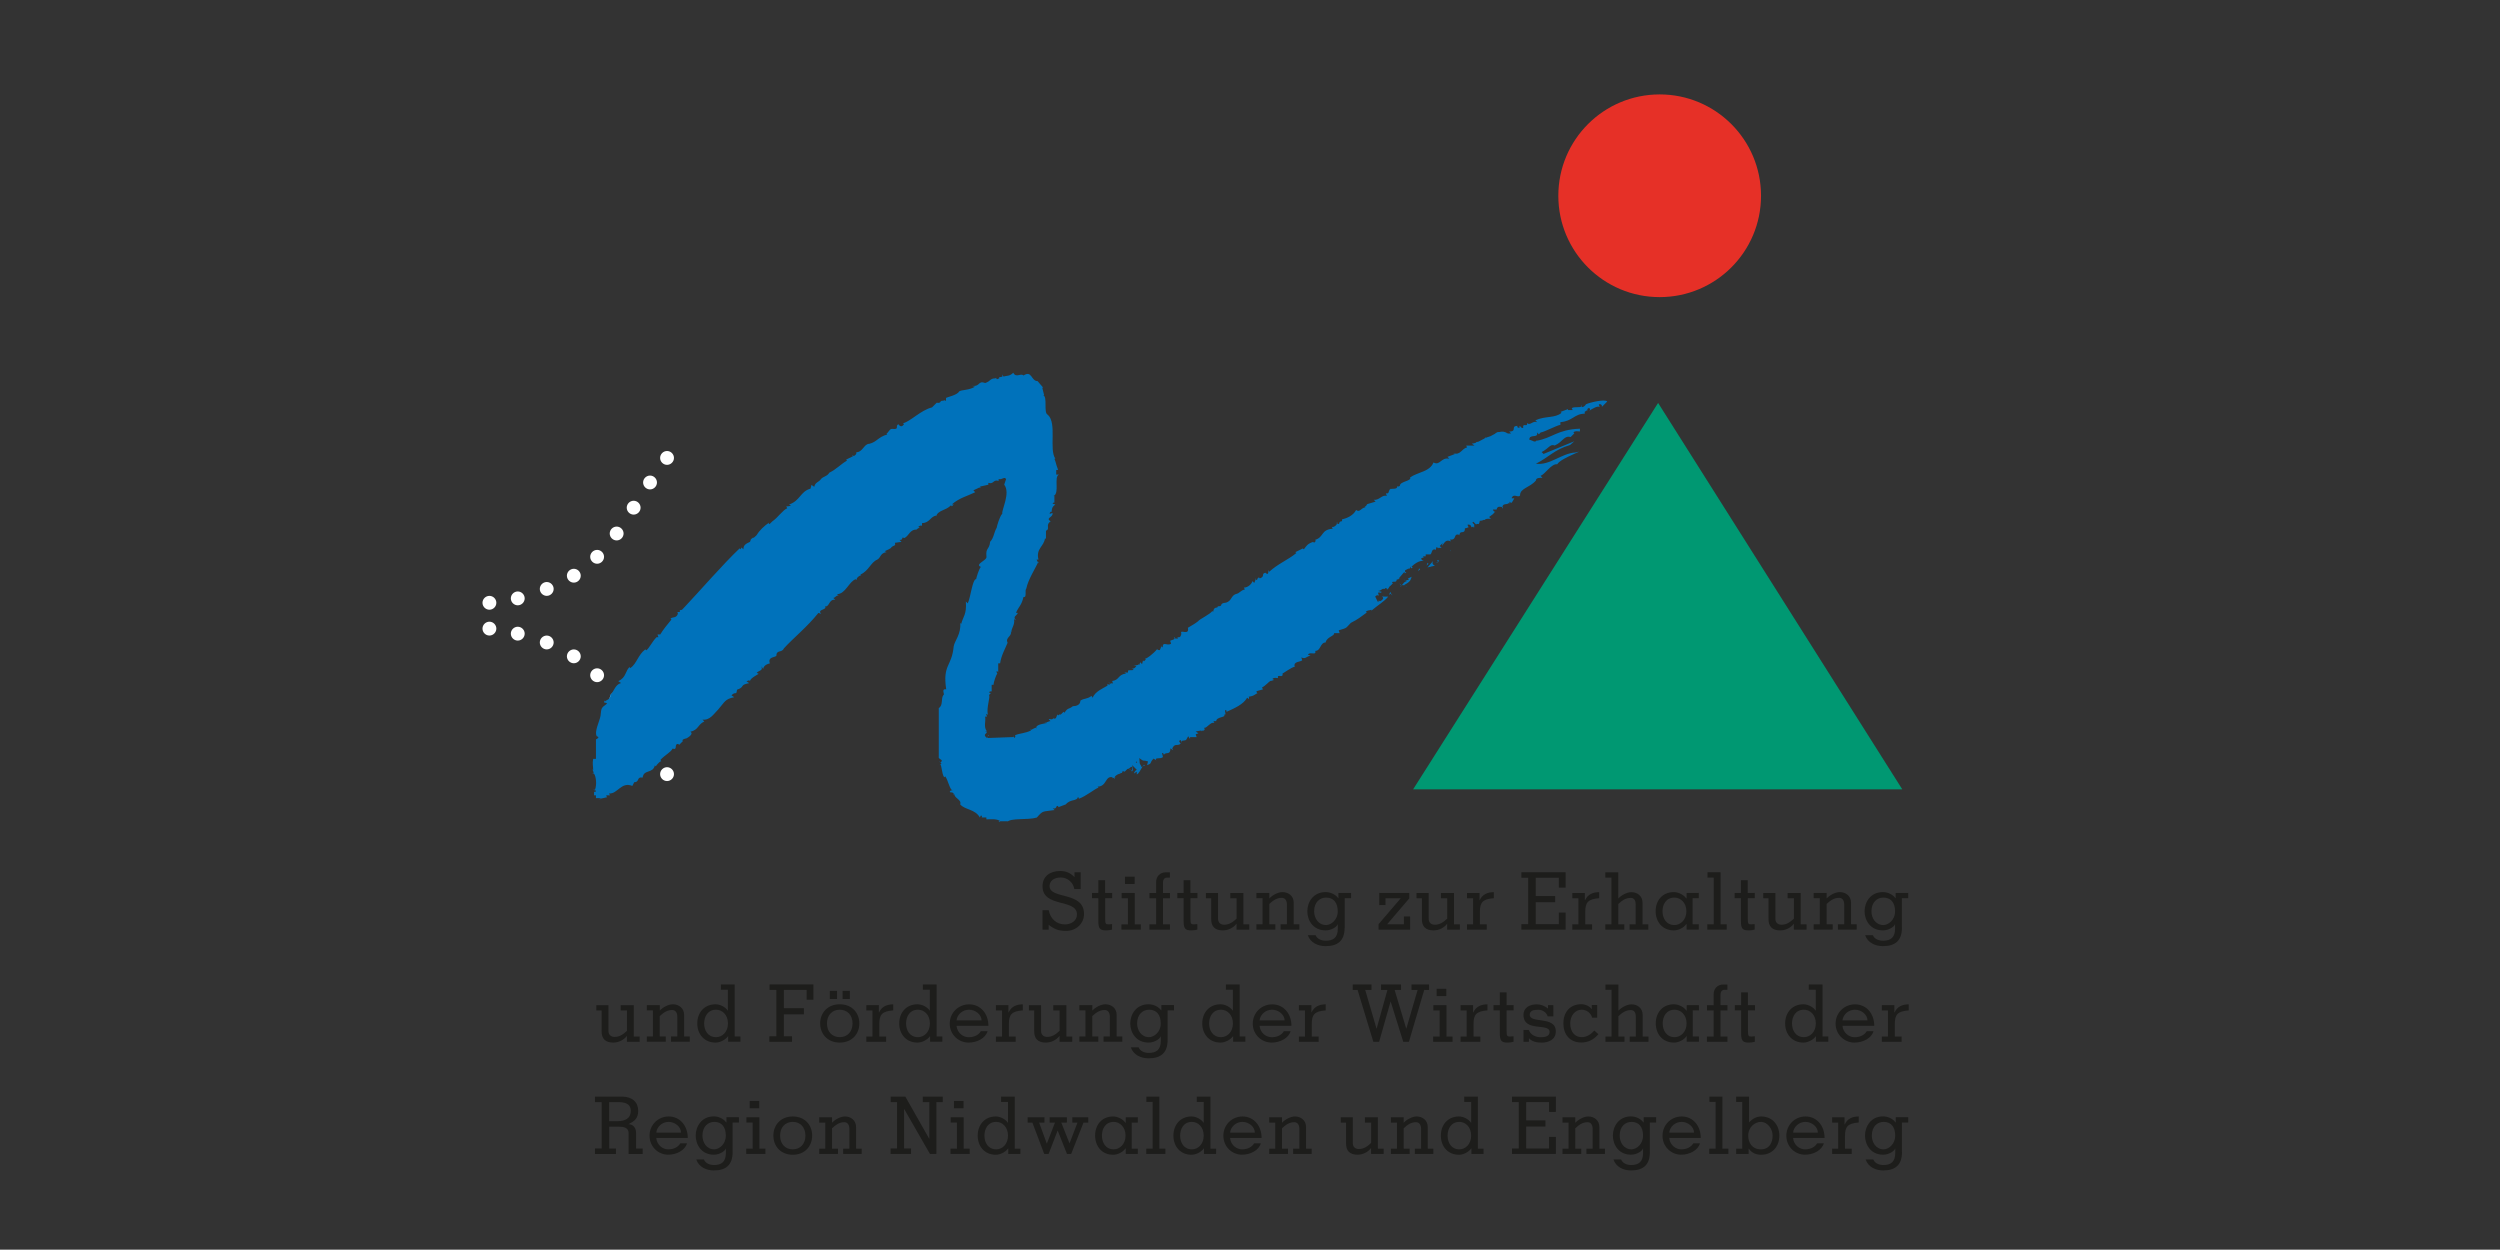 <?xml version="1.0" encoding="UTF-8"?><svg id="Ebene_1" xmlns="http://www.w3.org/2000/svg" viewBox="0 0 396.9 198.4"><rect x="0" y="0" width="396.9" height="198.4" fill="#333333" stroke="none"/><defs><style>.cls-1{fill:#fff;}.cls-2{fill:#0072bb;}.cls-3{fill:#e63027;}.cls-4{fill:#1d1d1b;}.cls-5{fill:#009872;}</style></defs><path class="cls-1" d="M107,122.9c0,.6-.5,1.1-1.1,1.1s-1.1-.5-1.1-1.1.5-1.1,1.1-1.1,1.1.5,1.1,1.1"/><path class="cls-1" d="M104.3,118.9c0,.6-.5,1.1-1.1,1.1s-1.1-.5-1.1-1.1.5-1.1,1.1-1.1,1.1.5,1.1,1.1"/><path class="cls-1" d="M101.7,114.9c0,.6-.5,1.1-1.1,1.1s-1.1-.5-1.1-1.1.5-1.1,1.1-1.1,1.1.5,1.1,1.1"/><path class="cls-1" d="M99,110.9c0,.6-.5,1.1-1.1,1.1s-1.1-.5-1.1-1.1.5-1.1,1.1-1.1,1.1.5,1.1,1.1"/><path class="cls-1" d="M95.9,107.2c0,.6-.5,1.1-1.1,1.1s-1.1-.5-1.1-1.1.5-1.1,1.1-1.1,1.1.5,1.1,1.1"/><path class="cls-1" d="M92.2,104.2c0,.6-.5,1.1-1.1,1.1s-1.1-.5-1.1-1.1.5-1.1,1.1-1.1,1.1.5,1.1,1.1"/><path class="cls-1" d="M87.9,102c0,.6-.5,1.1-1.1,1.1s-1.1-.5-1.1-1.1.5-1.1,1.1-1.1,1.1.5,1.1,1.1"/><path class="cls-1" d="M83.3,100.6c0,.6-.5,1.1-1.1,1.1s-1.1-.5-1.1-1.1.5-1.1,1.1-1.1,1.1.5,1.1,1.1"/><path class="cls-1" d="M78.8,99.8c0,.6-.5,1.1-1.1,1.1s-1.1-.5-1.1-1.1.5-1.1,1.1-1.1,1.1.5,1.1,1.1"/><path class="cls-1" d="M107,72.7c0-.6-.5-1.1-1.1-1.1s-1.1.5-1.1,1.1.5,1.1,1.1,1.1,1.1-.5,1.1-1.1"/><path class="cls-1" d="M104.3,76.6c0-.6-.5-1.1-1.1-1.1s-1.1.5-1.1,1.1.5,1.1,1.1,1.1,1.1-.5,1.1-1.1"/><path class="cls-1" d="M101.7,80.6c0-.6-.5-1.1-1.1-1.1s-1.1.5-1.1,1.1.5,1.1,1.1,1.1,1.1-.5,1.1-1.1"/><path class="cls-1" d="M99,84.7c0-.6-.5-1.1-1.1-1.1s-1.1.5-1.1,1.1.5,1.1,1.1,1.1,1.1-.5,1.1-1.1"/><path class="cls-1" d="M95.9,88.4c0-.6-.5-1.1-1.1-1.1s-1.1.5-1.1,1.1.5,1.1,1.1,1.1,1.1-.5,1.1-1.1"/><path class="cls-1" d="M92.2,91.4c0-.6-.5-1.1-1.1-1.1s-1.1.5-1.1,1.1.5,1.1,1.1,1.1,1.1-.5,1.1-1.1"/><path class="cls-1" d="M87.9,93.5c0-.6-.5-1.1-1.1-1.1s-1.1.5-1.1,1.1.5,1.1,1.1,1.1,1.1-.5,1.1-1.1"/><path class="cls-1" d="M83.3,95c0-.6-.5-1.1-1.1-1.1s-1.1.5-1.1,1.1.5,1.1,1.1,1.1,1.1-.5,1.1-1.1"/><path class="cls-1" d="M78.8,95.7c0-.6-.5-1.1-1.1-1.1s-1.1.5-1.1,1.1.5,1.1,1.1,1.1,1.1-.5,1.1-1.1"/><polygon class="cls-5" points="224.35 125.31 302 125.31 263.24 63.97 224.35 125.31 224.35 125.31"/><path class="cls-3" d="M263.49,47.17c8.88,0,16.09-7.2,16.09-16.09s-7.2-16.09-16.09-16.09-16.09,7.2-16.09,16.09,7.2,16.09,16.09,16.09h0Z"/><path class="cls-2" d="M249.93,70.06l-.67.59c-2.52.74-3.34,1.93-5.42,2.97,2.23.3,4.01-1.63,6.24-1.78,2.06-.54-2.26.83-2.86,1.87-.89-.15-1.89,1.54-2.64,1.84l.3.3c-.45,0-1.04,0-1.04.44-1.04,1.19-2.52,1.19-2.52,2.37-.3.45-1.04-.44-1.34.45h.44l-.44.74-.15-.15-.15.3v-.44c-.15.89-1.19,0-1.19,1.19q.15-.15.15-.3c-.29.15-.89-.3-1.04.44h-.59c.3.89.89-.3,0,.74l-.6.45.3.3c-1.04-.15-1.04.3-1.78.3-.15.89-.29.3-.59.59l-.44-.44-.15.15.3.3h-.15.15v.44h-.15v-.15c-.59.44,0-.3-.89-.3v.15l.15.3c-.15,0-.3.15-.59.15,0,1.19-.89,0-.89,1.34v-.3c-1.04-.3-.3.89-1.48.74l.15.3c-.74-.3-.89,0-1.34.59,0,.3-.15-.15,0-.15v-.15l-.44.44.3.3h-.6c.3.59,0,0-.15-.15-.15.15-.15.3-.15.45-.74-.3-.59.59-.89.74h.3-1.04v.3h-.44c.44.45-.6,0-.15.59l.29.15c-.74-.15-1.63.59-1.93.89.44.3-.44.44,0-.15l-.44.59v-.15l-.6.3c-.15.59.6,0-.15.59l.15-.15-.15-.15-.89,1.04h.29l-.59.15.44.3-.44-.3c0,.59-.59.15-.74.45l.15.15c-.89.59-.44.74-1.04,1.04l.15-.15s-.15-.15-.3-.15l-.3.3.15-.15c-.45-.15-.45.3-1.04.3l.59.15c-.15.3-.29,0-.59.15l.15.45c-.3-.15-.44,0-.59.15l.44.89c.15-.15.15-.3.15-.44v.15c.15.3.44,0,.59-.15l-.44-.3.44.3c.3-.3-.3-.44.15-.59l-.15-.3.15.3-.15.15h.89c-.59.74-1.63,1.34-2.67,2.23v-.15c-.3.15-.44,0-.89.3l.15.15c-1.04.74-1.34,1.04-2.52,1.63-.89.89-.44.74-1.93,1.19l.15.45h-.89c.15.44-1.19.59-1.34,1.48-.89,0-.74,1.33-1.63,1.33v.3c-.15.3-.89-.15-1.19.3l.44.15c-.74.15-.74.59-1.48.3l.15.44c-.29.3-1.48.15-1.19,1.04-.44,0-1.78,1.04-1.93,1.04v-.15.45c-.3.3-.3,0-.74.15v.3c-.3,0-.6-.15-.89.15l.29.15c-.15,0-.29.15-.59.15-.3.15-.74.74-1.34,1.04l.15.3-1.04.3.15.45v-.15c-.74.44-.59.44-1.48.59h.15v.3h-.15c0-.15-.15-.15-.15-.15-.59,1.04-1.93,1.63-3.26,2.23,0-.15,0-.3-.15-.3-.3.15.3.89-.3.74.59.45-1.19.3-1.19,1.04h-.44l.15.3c-.59-.3-1.19.89-1.63.74l.15.44-.15-.15c-.3.59-.15-.15-.45.3v-.15l-.89.15.44.3-.44.15.15.45h-1.04v.3l-.3-.44c-.44.74-.15.59-1.04.74v.3l-.15-.44c-.45.15-.15.3,0,.59-.59.45-.89-.15-1.34.74l.15.3-.44-.3c0,1.19-.74.45-1.04,1.04,0-.15-.15-.3-.15-.3h-.15l.15.59h0c-.15.45-1.48,0-1.04.59l-.44-.3c-.74.74-.15.74-1.04,1.04l.15-.59c-1.04-.3-.45.15-1.48-.59l-.45.74c.15.15.45,0,.59-.3-.3.3.3.74.3,1.04l.59-.3c-.44-.3-.89,1.63-1.48,1.48h.15v-.45l-.44.3c0-.15.15-.45.44-.59l-.74-.74.15.89-.59-.15c.15-.15.3.15.44.3v-.74c-.3-.15-.3.3-.74.3l-.44.44c-.74-.3,0,.45-.89.15l.3.15c-.45,0-1.19.44-1.04.89l.15-.3-.45.15v-.15c-1.19-.3-.89,1.48-2.37,1.48l.15.15c-.74.3-1.93,1.33-3.12,1.78,0-.15-.15-.3-.15-.3-.15.74-1.19.3-1.93,1.19l-1.19.45v-.15c-.44-.3-.15.59-.89.3l.3.3c-1.93.3-1.78,0-2.82,1.19-1.48.45-4.16,0-4.75.74l.15-.15h-1.48l.15.15.15-.15c-.59-.45-1.63-.3-2.23-.3v-.3h-.74c0-.15.15-.3-.15-.3l-.15.3c-.74-1.34-2.37-1.19-3.12-2.08.3-.74-1.04-1.04-.89-1.63l-.15.15c.15-.74-1.04-.15-.44-.74h.3c-.45,0-.74-1.63-1.19-2.23l-.15.15c-.44-.44-.44-2.52-.74-1.93l.3-.3-.44-.3c.15,0,.15.15.3.15.59-.44-.44-.44-.3-.89v-7.72c.74-.45.3-1.48.74-2.08.3,0-.45-1.04.44-.89-.59-4.01.89-3.56,1.19-6.83.15-.89,1.19-1.93,1.04-3.71l.15.15c.3-1.19.89-1.48.74-3.56l.3.3c.45-.89.74-3.86,1.34-3.86,0-.15.44-1.63.74-1.93-1.04-.44,1.04-1.04.89-1.63-.15-1.48.45-1.04.59-2.37.59-.59.59-1.48,1.04-2.23h0c0-.15.45-1.78.89-2.23-.15-.59,1.34-3.26.3-4.6l.3-.89c-.3-.45-.59.15-1.19,0v.3c-.89-.3-.74.59-1.63.3v.3l-1.34.3.15.15c-.45,0-.15,0-1.19.44l.3.3c-1.19.59-2.52.89-3.71,1.93h.3l-.44.45.15-.15-.15-.15c-.89.89-2.08.74-2.37,1.78v-.15c-.89.15-1.04,1.19-2.23,1.19v.45c-.15-.15-.44,0-.59.15l.44.3c-.3-.3-.59,0-.74.15h.15c-1.19-.15-1.34,1.04-2.08,1.33-.59-.3,0,.3-.74.3l.3.3-1.04.15c.15.59-.15.3-.59.74,0,.15-.74.45-1.04.59l.3.15c-1.04.15-.89.89-1.48,1.19-1.04.44-1.34,1.78-2.67,2.37l.15.15c0-.15-.89.3-.74.74l-.15-.15c-1.04.3-1.63,2.37-2.97,2.37l.3.3c-.3-.3-.59.3-.89.3l.3.3c-1.04-.15-.89,1.19-1.63,1.04.44.59-1.34.44-.59,1.19l-.45-.15c-1.78,2.23-4.01,4.01-5.49,5.64-.3.74-1.19.15-1.19,1.19h0c-.44.3-1.34.15-1.04,1.19-.74.15-1.04.59-1.04.89l-.3-.44c.3.74-.3.59-.74,1.04l.3.15c.15,0-1.48.74-1.34,1.19-.15-.3-.44,0-.59,0l.44.3c-1.63.3-.59.59-1.93,1.04-.15,1.04-.15.15-.89.89l.44.3c-1.48.3-1.48.74-2.52,1.93-.74.74-1.34,1.78-2.52,1.63l.3.3c-1.04.44-.89,1.33-2.23,1.63.59.3-.3.89-.59,1.04,0,0-.89.15-.59.45l-.59.59-.15-.15c-.74,0,0,1.04-.89.74-.3.59-1.04.89-1.93,1.78l.15.3c0-.3-.74.45-.89.74l-.15-.15c-.3,1.34-1.78.59-1.93,1.93-1.04-.15-.44.74-1.34.74l-.3.59c-1.78-.74-2.37,1.34-3.71,1.19l.15.3h-.59q0,.15.15.3l-1.34.3h.3v-.15h-.74v-.45h-.3v-.59c.15.15.3,0,.3-.15l-.44-.15h.3c.3-.89.15-2.08-.15-2.52l-.3-.15.15.15c.15-.15,0-.3,0-.45l-.15-.3.15.15c0-.59-.15-1.04,0-1.78h.44v-3.12c.3,0,.3-.3.44-.3q-.15-.15-.3-.15c-.45-.74.44-2.37.59-3.27.15-1.19,0-1.19,1.04-1.93q-.15-.15-.3-.15h-.15v-.3h.15v.15c0-.3,1.04-.3.74-1.19v.15c.74-.59.74-1.63,1.78-1.93l-.45-.3c1.34-.59,1.04-1.63,1.93-2.37l-.15.15.15.15c1.04-.74,1.19-2.08,2.37-2.97l.15.15c.45-.3.89-1.33,1.63-2.08h.3l-.15-.44h.44c.45-.74,1.04-1.48,1.78-2.37l-.15-.15c.3-.3,1.04,0,1.19-.89l-.15-.15h.44v-.3c.15,0,.3,0,.44-.15l-.3-.3.3.3c2.67-2.82,6.38-7.12,9.05-9.65l.15.15.15-.3.3.3c0-.74.45-.89,1.04-1.19l-.3-.3.3.3c.15-.15,0-.44.44-.59h-.15c.3-.15.15.15.74-.44l-.3-.3.3.3c.44-.74,1.19-1.48,2.08-2.08l-.15.15.15.15.44-.44-.3-.3.3.3c.89-.59,1.63-1.78,2.37-2.08l-.15-.3c.15,0,.45,0,.74-.15l-.3-.15c1.78-.59,1.78-2.08,3.41-2.52l.15-.59.44.3c.15-.74.74-.74,1.04-1.19.3-.45,1.04-.45,1.34-1.04,1.19-.59,1.78-1.33,2.82-1.93l-.15-.15,1.19-.59-.15-.15c-.15.44.74,0,.59-.44,1.04,0,1.19-1.34,2.08-1.34,1.19-.3,1.34-1.04,2.82-1.48l-.15-.3c.15.44.44-.59.89-.59,1.34.15.44-.45,1.04-.74.3.44.59.44.89,0l-.15-.15c1.19-.3,2.82-2.08,4.6-2.52l.74-.74c.89.15.3-.44,1.19-.3l-.15-.15.44.15v-.45c.15-.15,1.78-.44,2.08-1.04.45-.3,1.48-.15,2.52-.74l-.45-.15c1.34.15.89-.89,2.08-.45.89-.3.74-.74,1.63-.74l.15-.15s-.15.15,0,.15c0,.3.3,0,.45,0v-.15c-.15-.15.59.15.59-.45l-.15.15s.15.15.3.15c.44-.15.89,0,1.48-.59.44.89,1.19,0,1.63.44,1.34-.89,1.19.89,2.23.89l.89,1.04h-.15l.3,1.19h-.15c.74.3,0,2.82.74,3.12,1.48,1.34.15,5.49,1.19,6.97h-.15c.3.74.15.59.59,1.78h-.3v.74h.45c-.89.3.15,2.97-.89,3.41h.15v1.04h-.15l-.15.15.45.15c-.15.15-.59.3-.59,1.19-.15-.15-.15,0-.3.15v.15l.44-.15c.15.74-1.19.74-.3,1.34-.89.59,0,1.19-.74,1.48v1.33l-.15-.15c-.15,1.34-1.48,1.63-1.04,3.41h-.3l.3.59v-.3c-.44,1.04-1.63,2.82-1.93,4.3-.3.3.15,1.48-.45,1.34-.3,1.34-.74,1.48-1.19,2.52h.3c-.15.45-.89.59-.3,1.19v-.15h-.3c.15.89-.44,1.33-.44,2.08l-.15-.3c.45.89-.89,1.04-.44,1.93-.3.74-1.04,2.08-1.19,3.26h-.3v1.48c0-.15-.15-.3-.3-.15l.15.3c-.15.15-.59,1.34-.59,1.78h-.3v1.04c-.15,0-.3,0-.44.15l.3.15-.3.3c.3.15-.45,2.08-.15,3.12l-.3-.15.15.44h-.3c.15.74-.3,1.63.3,2.37h-.3l.3.15c-.15.15-.44.3-.3.59l.3.3.15-.3v-.15c.44,0-.3.15,0,.44l4.01-.15c.15-.15,0-.3,0-.3l.15.44c.3-.15.15-.3.15-.44.74-.3,1.63-.3,2.52-.74l-.15-.3c0,.45.44,0,.89-.15l.15.15c-.3-.59.89-.74,1.63-.89l-.3-.15c-.15.3.59-.15.89-.15l-.3-.3c.3-.15.44.3.89-.3l-.15.15c.59.3.44-.59.74-.59v.15l.44-.3-.15.15h.15l.59-.59-.15.15.15.15c.59-.89.59-.45,1.34-1.04.44,0,1.19-.15,1.19-.89.74-.44.89-.15,1.78-.74l.15.3c.44-1.04,1.63-1.48,2.37-1.93v-.3q.15.15.3.15l.15-.15-.3-.3c.3.59.45,0,.74.3l-.15-.44c1.19-.15.89-1.04,2.23-1.19l-.3-.15h.59v-.3c.15-.15.74,0,.89-.15l-.45-.3c.3.3.74,0,.89-.3l-.44-.15c.3,0,.59.15.89-.15h-.15l.15.15.15-.44.3.3.15-.59.15.15.3-.3-.15-.15c.15.15,1.34-.74,1.93-1.48.15.15.3.15.44.15l.3-.74-.15.15.3.15c0-1.04.74-.15,1.34-.59l-.15-.45c.15-.15.89-.15.74-.59l-.15.15c.15.15.45,0,.59.15v-.3c.45.15.59-.3.59-.59-.3-.74,1.34.44,1.04-.89.74-.44,1.04-.59,1.63-1.04.15-.3,2.08-1.19,2.23-1.63l.15.15c.15-1.04.74-.44.74-.89,1.04,0,0-.45,1.34-.59.89-.3.74-1.04,1.48-1.34.74-.15.74-.59,1.48-.74l-.15-.3c.74,0,1.34-.74,1.34-1.04l.3.3.3-.74-.15.15.3.15c0-.3.15-.3.44-.59l-.15.15.15.15c.89-.3.15-.74.89-.89.74.74.3-1.04.59-.15,1.48-1.33,2.82-1.78,4.31-2.97l-.15-.15,1.19-.59-.15-.15.3.3c.44-.59.59-.89,1.48-1.19l-.3-.3.45.44.29-.3-.15-.15c1.48-.45.89-1.63,2.82-1.78l-.15-.3c.3.15.89-.3.89-.74l-.15.15c.74.45.15-.3.89-.3v-.3c.74-.15,1.78-.59,2.23-1.48.59.45.74-.3,1.48-.44l-.15-.15c.15.15.3-.15.44-.3h-.15l1.48-.44-.3-.3c.89.15,1.34-.89,2.08-.59l-.15-.44c.6.15.3-.3.74-.74v.15c0-.3,1.19.15,1.04-.59,0,.15.3.15.44,0,0-.74,1.93-.74,1.63-1.34,1.33-.89,3.12-.89,3.71-2.37,1.04.59,1.19-.89,2.52-.59l-.3-.3,1.19-.45-.3-.15c1.19.45,1.34-.74,2.23-.89l-.15-.3h1.33l-.44-.3c1.19-.15,1.48-.74,2.97-1.19,1.04-.59,1.93-1.04,2.67-.44l-.29-.3c.29.44.59.3.89.3l-.3-.3c1.34,0,.15-.89,1.34-.89-.15.15,0,.15,0,.3h.3v-.3c.15,0,.29.45.59.3-.15-.89.74,0,.59-.74.59.44.89-.45,1.63-.15l-.3-.3c1.64-.74,3.12-.3,4.16-1.19l-.15-.15,1.18-.44v.15h.74l-.15-.3c.45-.3,1.19,0,1.63-.3l-.15-.15c0,.74.89-.15.74-.15.59-.3,3.11-.89,3.41-.45l-.89.89c.15-.15,0-.59-.45-.44l.15.44c-.3-.3-1.19.3-1.48.45-.45.59.3-.3-.3-.3-.3.15-.15.3-.15.59v-.3l-.45.3v.3c-1.63,0-1.93,1.19-3.86,1.34v.44c-.45,0-2.67,1.19-3.12,1.19l-.3.3-.3-.3c.3,1.04-1.34.15-1.19,1.19.45,0,.89.59,1.19,0l-.15.15c2.67-.44,3.26-1.78,6.97-1.93v.44c-.3,0-.74-.15-1.04.15l.3.3-.15-.15-.59.59c-1.04-.3-1.19.74-2.52,1.34-.74-.3-.89.44-2.08,1.04l.3.3"/><path class="cls-2" d="M162.83,59.96c.89.74-.59-.15.3-.15l-.3.15h0Z"/><path class="cls-2" d="M160.6,61.15c.15-.3-.44.44-.74-.15-.15-.15-.15,0-.3.15l.45.3c-.74,0-.74-.15-1.04-.44l.3.3.3-.74c.15.3.89,0,.59-.3-.3.74,1.63.3.44.89h0Z"/><polygon class="cls-2" points="161.64 60.26 161.19 60.71 161.64 60.26 161.64 60.26"/><polygon class="cls-2" points="155.41 61 155.56 61.15 155.85 60.86 155.85 61.3 156 61.3 155.41 61 155.56 60.71 155.41 61 155.41 61"/><path class="cls-2" d="M160.3,61.3c-.15-.15-.3-.45-.59-.45l-.15.3c-.15.3-.3-.45.59-.45l.44.15-.3.45h0Z"/><path class="cls-2" d="M158.52,61.3c-.45.59-.59.74-1.63.89v.15c-.15,0,.44.15-.3-.3l-.3.44c.3-.89.15,0,.74-.59l-.15-.3c.15.3.3,0,.44.3l.3-.3-.44-.3c.3.44.59,0,1.19.15l-.15-.44.3.3h0Z"/><polygon class="cls-2" points="155.56 62.19 155.85 62.34 155.56 62.19 155.56 62.19"/><polygon class="cls-2" points="243.25 67.09 242.96 67.38 243.25 67.09 243.25 67.09"/><polygon class="cls-2" points="241.33 67.98 240.73 67.98 241.03 67.83 241.03 67.98 241.33 67.98 241.33 67.98"/><polygon class="cls-2" points="244.74 68.27 244.44 68.72 244.74 68.27 244.74 68.27"/><path class="cls-2" d="M238.95,68.87c-.15,0-.89.45-1.19.15h-.44c.3-.74,1.04-.3,1.63-.15h0Z"/><polygon class="cls-2" points="237.91 69.02 238.21 68.72 238.65 68.87 237.91 69.02 237.91 69.02"/><polygon class="cls-2" points="242.81 69.17 242.66 69.31 243.4 69.02 242.51 69.61 242.81 69.17 242.81 69.17"/><path class="cls-2" d="M236.87,69.46l.29.44c-.44-.3-.59,0-1.04-.15.29.45-1.19.45-.74.89h-.45q.15-.15.15-.3c-.15-.15-.59.15-.74.3l.15.3c-.3,0-.74-.3-1.19.3l.15-.15h-.44c.59-.15,1.04-.15,1.48-.59l-.15-.3c.3-.15.59.15,1.04-.3,0-.3-.3.3.15.44,0-.44.3-1.04.44-.89-.15.15-.15.3-.15.44.3-.74,1.33-.44,1.48-.59l-.44.15h0Z"/><polygon class="cls-2" points="236.43 69.46 236.72 69.76 236.43 69.46 236.43 69.46"/><polygon class="cls-2" points="231.83 71.84 231.38 71.98 231.83 71.84 231.83 71.84"/><polygon class="cls-2" points="167.87 75.84 167.28 75.4 167.58 75.55 167.87 75.84 167.87 75.84"/><polygon class="cls-2" points="166.83 76.58 167.13 76.29 166.98 76.14 167.13 75.99 167.28 76.14 166.83 76.58 166.83 76.58"/><polygon class="cls-2" points="167.28 77.03 167.13 76.73 167.58 76.73 167.28 77.03 167.28 77.03"/><path class="cls-2" d="M167.13,77.33c-.89.74.59-.15-.3-.15l.3.15h0Z"/><polygon class="cls-2" points="167.28 77.62 167.28 77.77 167.58 77.48 167.43 78.22 167.28 77.62 167.28 77.62"/><polygon class="cls-2" points="240.43 78.51 241.18 78.37 240.88 78.66 240.43 78.51 240.43 78.51"/><polygon class="cls-2" points="239.69 79.7 239.69 78.96 240.14 79.4 239.69 79.7 239.69 79.7"/><path class="cls-2" d="M236.43,81.78s-.15.44-.15-.15l.15.15h0Z"/><path class="cls-2" d="M235.54,82.52h-.15c.59,0-.15-.44.59-.74,0,.3-.15.89-.44.74h0Z"/><polygon class="cls-2" points="228.56 86.68 228.26 86.82 228.56 86.68 228.56 86.68"/><polygon class="cls-2" points="231.09 86.97 230.64 87.71 231.09 86.97 231.09 86.97"/><path class="cls-2" d="M230.34,87.42s-.15.3,0-.15v.15h0Z"/><path class="cls-2" d="M228.42,89.05l-.44.3.44-.15-.3-.3c.15,0,.3,0,.3.15h0Z"/><path class="cls-2" d="M227.82,89.79l-1.19.3.89-1.04c-.15.3-.15.59.3.74h0Z"/><polygon class="cls-2" points="226.34 89.94 226.49 89.79 226.34 89.5 226.49 89.79 226.63 89.35 226.78 89.5 226.34 89.94 226.34 89.94"/><polygon class="cls-2" points="227.38 89.5 226.93 89.94 227.38 89.5 227.38 89.5"/><polygon class="cls-2" points="225.15 90.68 225.3 90.24 225.45 90.38 225.15 90.68 225.15 90.68"/><path class="cls-2" d="M222.92,92.91c.15.15.3.15.44.15-.15.15-.59-.45-1.04,0,.6.44-.15,0,.15-.15l-.3-.3c.44.89.59-.44,1.19-.3l-.44-.3c.3.45.44-.15.74.15v-.15l-.15-.15.59-.3c-.15.74-.44.89-1.19,1.33h0Z"/><path class="cls-2" d="M222.92,92.76c.74-.74.74-.15.89-.89l-.89.89h0Z"/><path class="cls-2" d="M221,92.76l-.74.59c.3-.15-.15-.15.3-.3l-.3-.3.3.3v-.45c0,.15.29.15.44.15h0Z"/><polygon class="cls-2" points="222.33 93.35 221.89 93.65 222.33 93.35 222.03 93.06 222.33 93.35 222.33 93.35 222.33 93.35"/><path class="cls-2" d="M221,94.39c-.15-.44-.59.3-.44,0l.15-.44.3.59v-.15h0Z"/><polygon class="cls-2" points="219.96 94.69 219.51 95.43 219.96 94.69 219.96 94.69"/><path class="cls-2" d="M219.07,95.58l-.59.45c.15-.45-.44-.15-.6,0h-.15c0,.3.3.15.44.15v.15h-.44c0,.59.15,0-.15-.15l-.15.3-.44-.3c.44.44-1.48,1.78-1.48,1.63-.15-.15-.44-.15-.6,0l.6.45c-.74-.3-1.19-.74-.6-.89-.15-.15,1.04-.3.6-.59l.44.15h-.15v-.59h.15v.15l.74-.3-.3-.15,1.34-.59c-.74-.15.59-.15.15-.59.74,0,.45.89,1.19.74h0Z"/><polygon class="cls-2" points="217.88 95.28 218.03 95.13 218.03 95.43 217.88 95.28 217.88 95.28"/><polygon class="cls-2" points="218.33 95.43 218.47 95.73 218.33 95.43 218.33 95.43"/><path class="cls-2" d="M217.88,95.88l-.74.3.6-.59q0,.15.15.3h0Z"/><polygon class="cls-2" points="216.99 95.73 216.84 96.32 216.99 95.73 216.99 95.73"/><path class="cls-2" d="M216.39,96.91c-.44.44-.74.89-1.33.59-.44.15,1.19-.74,1.33-.59h0Z"/><polygon class="cls-2" points="215.21 97.51 215.65 97.06 215.8 97.21 215.21 97.51 215.21 97.51"/><polygon class="cls-2" points="214.32 97.95 214.32 97.8 214.91 98.69 214.32 97.95 214.32 97.95"/><polygon class="cls-2" points="212.68 98.84 212.98 98.99 212.68 98.84 212.68 98.84"/><polygon class="cls-2" points="211.65 100.18 211.5 99.88 211.35 100.03 211.65 100.18 211.65 100.18"/><polygon class="cls-2" points="212.09 100.33 212.54 99.88 212.39 100.03 212.09 100.33 212.09 100.33"/><path class="cls-2" d="M207.64,101.81c0-.15-.15-.15-.3-.15v.3l-.3-.3.59.15h0Z"/><path class="cls-2" d="M209.87,101.81c-.59.74.3-.59-.59-.15l.59.15h0Z"/><path class="cls-2" d="M206.6,102.4c-.6,0-.3.89-1.19.59l.15.3q-.15,0-.3-.15l-.29.45c0-.3.59-.74,1.33-1.19l.15.3v-.45l.15.15h0Z"/><polygon class="cls-2" points="208.68 103 208.97 103.15 208.68 103 208.68 103"/><polygon class="cls-2" points="208.23 103.15 208.53 103.44 208.23 103.15 208.23 103.15"/><path class="cls-2" d="M204.38,104.04c.59.3-.74-.15-.44-.15l.44.15h0Z"/><polygon class="cls-2" points="203.19 104.63 203.04 105.08 203.19 104.63 203.19 104.63"/><polygon class="cls-2" points="203.34 104.93 203.93 105.22 203.34 104.93 203.34 104.93"/><polygon class="cls-2" points="199.03 107.94 199.33 107.2 199.48 107.35 199.03 107.94 199.03 107.94"/><polygon class="cls-2" points="199.63 108.39 199.78 108.54 199.63 108.39 199.63 108.39"/><polygon class="cls-2" points="199.03 108.98 198.89 109.28 198.89 108.83 199.03 108.98 199.03 108.98"/><path class="cls-2" d="M196.21,109.72l-.59.15h0v-.3h0c.15.15,0,.15,0,.3h0l.44-.89c-.15.3-.15.45.15.74h0Z"/><path class="cls-2" d="M196.96,109.13c-.89.15,1.19.44,0,.74l-.59-.89.15.59.44-.44h0Z"/><path class="cls-2" d="M195.32,109.87v.74c.15.15.59-.3.89-.15l-.15-.44c.3.15.59-.15.89.3l.15-.3-.3.44.15-.15-.3-.3c0,.59-.74.89-1.04,1.04v.15h-.3v.74c-1.19,0-1.48.3-2.37,1.19,0,.15-1.04.44-1.34.59v.44l.45-.3-.45.3-.15-.3-.44.74.15-.15-.3-.3-.3.59c.74.3-.3,0,.15-.15l-.15-.15-.74.74.15-.15-.3-.3c-.3.3-.3.45.15.74l-.15-.15c-.15.15-.15.3-.15.44v-.59h-.3c.45.44-.59.59-.44.74l.15-.15-.15-.15c-1.04.59-.15,1.48-1.34.74l-.59.3q.15.15.3.15c-.15,1.04-.74-.15-1.04.59l.15.3-1.04.15.44.3-.74.59c-.15-.15-.3-.44-.44-.3-.15,1.19-2.23,1.19-2.23,1.63l.15-.15-1.48-.59.3-.3-.15.3h.59l-.15-.44v.15c1.04-.45.44-.3,1.93-.45-.15-.44.15-.3-.3-.74l.44.15v-.3l.15.15.15-.44c.74.15.3.74,1.04.44-.74-.44.45-1.04.15-1.63-.59-.3.15-.3-.15-.44.15.3.3-.15.45.3.74-.45-.3-.3,0-.74l1.48-.3-.3-.3,1.34-.89-.89.59.59.3-.74-.15-.15.59c0-.15-.15-.3-.3-.15l-.15.15.3.15c-.15.15-.59-.15-.59.3l.3.3-.44-.3c-.3.3.3.45.44.74l.3-.3c0,.15.15.15.15.3l.3-.3-.44-.45.44.45v-.74l-.15.15.3.3c.89-.15-.59-1.04.59-.59l-.44.74c.59.15.74-.15.89-.74-.3.15.3.3.3.59l.3-.3-.3-.3h.15v-.3l.15.15.15-.3v.15l.15.3c.3,0,.89-1.48,1.63-.89l.3-.44c0,.15-.15.15-.15.3.15.3.45-.15.59-.3l-.44-.59c.3.15-.15.45.3.45.44.15.3-.74.59-.45l-.45-.74.45.59c.15,0,.15-.15.15-.3l-.3-.3.44.59.3-.3-.3-.3c.15-.15.74.59.74-.15l-.3-.3.3-.15v.15l.3.3-.3-.89.59.44c.44-.59-.3-.3.3-.89h-.59c.3,0,.74-.15.74.3l.15.15c.59-.59-.15-.3.15-.89h-.3l.59-.44c.45.3,0,.59.45.74l.3-.3-.74-.74c.45-.44.15.89.74,0h0Z"/><path class="cls-2" d="M195.03,111.21l.15.45q-.89,0-1.63.59l.3-1.04c-.15.45.3.45.45.74l.15-.89c.15,0,.15.15.3.15l-.3-.44h.15v-.3c0,1.19.89,0,1.48.3l.15-.74c.74.59-1.19.89-1.19,1.19h0Z"/><polygon class="cls-2" points="197.1 110.62 197.4 110.02 197.55 110.17 197.1 110.62 197.1 110.62"/><polygon class="cls-2" points="196.66 110.76 195.62 111.65 196.66 110.76 196.66 110.76"/><polygon class="cls-2" points="194.88 111.21 194.43 111.51 194.88 111.21 194.88 111.21"/><path class="cls-2" d="M192.95,112.99l-1.04.59.59-.89.3.3.15-.74c.59,0-.3.59,0,.74h0Z"/><polygon class="cls-2" points="187.9 114.18 188.2 113.73 188.35 113.88 187.9 114.18 187.9 114.18"/><polygon class="cls-2" points="188.79 114.03 188.5 114.33 188.79 114.03 188.79 114.03"/><polygon class="cls-2" points="189.98 114.92 190.28 114.18 190.43 114.18 189.98 114.92 189.98 114.92"/><polygon class="cls-2" points="188.94 115.07 189.09 115.22 189.39 114.92 188.94 115.66 188.94 115.07 188.94 115.07"/><polygon class="cls-2" points="94.72 115.22 94.86 115.66 94.72 115.22 94.72 115.22"/><path class="cls-2" d="M187.9,116.55c-.3-.74-1.34-.15-1.34,0l-.3.3c.74.74-.15-.3-.3-.15-.15,0-.3,0-.45.15l.45.3c-.59-.3,0,.59-.59.3l-.45.44.3.3-.3.3c-.44-.15.15-.59-.59-.44v.44s-.15-.15-.3-.15v.89h-.44c-.74-.59.59.45.44-.59l-1.48.3c.74-.45.3.15,1.04-.15-.15-.74-.3-.44.44-.89l1.04.45c0-.59,0-1.48.15-2.23l.15.3.3-.44c.45.89,1.34.15,1.93.15v.15l.59-.74c.15.45,0,.74-.3,1.04h0Z"/><polygon class="cls-2" points="188.2 115.81 187.9 116.55 188.2 115.81 188.2 115.81"/><path class="cls-2" d="M186.12,116.55l-.89.3.3.3-.3-.59.15.15.3-.59c-.74.74.74.44.45.44h0Z"/><path class="cls-2" d="M184.64,116.85l.15-.15-.59.59c0-.15.45-.44.15-.74.3,0-.15.3.3.3h0Z"/><polygon class="cls-2" points="186.27 116.7 186.27 116.55 186.57 116.55 186.27 116.7 186.27 116.7"/><polygon class="cls-2" points="183.6 117.14 183.45 116.85 183.75 117 183.6 117.14 183.6 117.14"/><path class="cls-2" d="M183.6,118.33l.15.15.3-.3-.3.3v-.44c0,.15-.15.15-.15.3h0Z"/><path class="cls-2" d="M182.56,119.22c0-.3-.15.45-.3-.3l.3.3h0Z"/><polygon class="cls-2" points="181.67 119.52 182.12 119.07 182.12 119.37 181.67 119.52 181.67 119.52"/><path class="cls-2" d="M180.93,120.11c-.15.45.15,1.04-.15,1.48l-.74-1.48c.3.15.44.15.89,0h0Z"/><polygon class="cls-2" points="180.34 120.56 180.63 121.15 180.19 120.41 180.93 120.56 180.34 120.56 180.34 120.56"/><polygon class="cls-2" points="179.74 120.56 179.45 120.71 179.74 120.56 179.74 120.56"/><polygon class="cls-2" points="177.37 121.89 176.78 122.34 177.37 121.89 177.37 121.89"/><path class="cls-2" d="M173.51,124.56l-.3-.15c-.59-.3,1.19.45,1.04-.44.15.3-.45.44-.74.59h0Z"/><polygon class="cls-2" points="172.92 124.56 172.77 124.71 172.92 124.56 172.92 124.56"/><polygon class="cls-2" points="171.88 125.45 172.03 125.01 172.17 125.16 171.88 125.45 171.88 125.45"/><polygon class="cls-2" points="166.39 127.53 166.98 127.68 166.39 127.53 166.39 127.53"/><path class="cls-2" d="M164.61,128.72c-.45-.3-.59.3-.74-.3l.74.3h0Z"/><path class="cls-4" d="M166.5,144.5c.23,1.31,1.2,2.26,2.55,2.26.95,0,1.93-.54,1.93-1.58,0-2.55-5.47-1.02-5.47-4.48,0-1.65,1.29-2.42,2.8-2.42.96,0,1.6.3,2.28.97v-.77h.98v2.67h-1.01c-.18-1.06-1.08-1.84-2.16-1.84-1.16,0-1.77.62-1.77,1.35,0,2.18,5.47.79,5.47,4.44,0,1.58-1.3,2.69-2.83,2.69-1.15,0-1.85-.24-2.78-.96v.76h-.98v-3.09h.97Z"/><path class="cls-4" d="M176.57,141.76v.84h-1.11v3.29c0,.81.11.86.55.86.18,0,.37-.03.54-.04v.87c-.3.09-.62.13-.93.13-1.01,0-1.25-.28-1.25-1.53v-3.58h-1v-.84h1v-2.02h1.08v2.02h1.11Z"/><path class="cls-4" d="M178.6,139.18h1.54v1.16h-1.54v-1.16h0ZM178.04,147.59v-.84h1.03v-4.14h-1v-.84h2.08v4.98h.97v.84h-3.09Z"/><path class="cls-4" d="M182.48,147.59v-.84h1.07v-4.14h-1.06v-.84h1.06v-1.78c0-.84.63-1.5,1.5-1.5h.68v.84h-.45c-.38,0-.64.25-.64.81v1.63h1.1v.84h-1.1v4.14h1.1v.84h-3.25Z"/><path class="cls-4" d="M190.11,141.76v.84h-1.11v3.29c0,.81.11.86.55.86.18,0,.37-.03.54-.04v.87c-.3.09-.62.13-.93.13-1.01,0-1.25-.28-1.25-1.53v-3.58h-1v-.84h1v-2.02h1.08v2.02h1.11Z"/><path class="cls-4" d="M196.31,146.68h-.03c-.5.64-1.31,1.03-2.14,1.03-1.25,0-1.89-.61-1.85-1.9v-3.2h-.84v-.84h1.93v4.11c0,.66.48.93.96.93.83,0,1.4-.43,1.98-.97v-3.23h-1v-.84h2.08v4.98h.93v.84h-2.02v-.91h0Z"/><path class="cls-4" d="M201.52,142.64c.47-.52,1.36-1.01,2.08-1.01.92,0,1.79.58,1.79,1.69v3.42h.9v.84h-2.98v-.84h1v-3.15c0-.61-.29-1.05-.81-1.05-.83,0-1.4.43-1.98.97v3.23h.96v.84h-3.01v-.84h.97v-4.14h-.97v-.84h2.05v.88h0Z"/><path class="cls-4" d="M208.63,144.69c0,1.03.64,2.17,1.9,2.17.76,0,1.85-.78,1.85-2.17s-.67-2.19-1.85-2.19c-.98,0-1.9.71-1.9,2.19h0ZM213.47,147.3c0,2.02-1.05,2.91-3.03,2.91-1.19,0-2.41-.54-2.81-1.74h1.24c.24.63.97.88,1.63.88,1.16-.01,1.89-.48,1.89-1.92v-.69h-.02c-.08.34-.92.97-1.92.97-1.95,0-2.9-1.56-2.9-3.03s.95-3.05,2.9-3.05c.78,0,1.54.35,2.01.96h.03v-.83h2.01v.84h-1.01v4.69h0Z"/><polygon class="cls-4" points="223.74 142.62 220.22 146.74 222.88 146.74 222.88 145.5 223.87 145.5 223.87 147.59 218.86 147.59 218.86 146.72 222.38 142.61 219.96 142.61 219.96 143.69 218.97 143.69 218.97 141.76 223.74 141.76 223.74 142.62 223.74 142.62"/><path class="cls-4" d="M229.76,146.68h-.03c-.5.64-1.31,1.03-2.14,1.03-1.25,0-1.89-.61-1.85-1.9v-3.2h-.85v-.84h1.93v4.11c0,.66.48.93.96.93.83,0,1.4-.43,1.98-.97v-3.23h-1v-.84h2.08v4.98h.93v.84h-2.02v-.91h0Z"/><path class="cls-4" d="M234.9,142.91h.02c.42-.93,1.25-1.27,2.24-1.27v.96c-1.79.13-2.21.68-2.21,2.16v1.99h1.09v.84h-3.14v-.84h.97v-4.14h-.97v-.84h1.99v1.15h0Z"/><polygon class="cls-4" points="241.53 147.59 241.53 146.72 242.61 146.72 242.61 139.35 241.53 139.35 241.53 138.48 248.56 138.48 248.56 140.92 247.48 140.92 247.48 139.35 243.81 139.35 243.81 142.26 246.9 142.26 246.9 143.24 243.81 143.24 243.81 146.72 247.48 146.72 247.48 144.88 248.56 144.88 248.56 147.59 241.53 147.59 241.53 147.59"/><path class="cls-4" d="M251.62,142.91h.03c.42-.93,1.25-1.27,2.24-1.27v.96c-1.79.13-2.21.68-2.21,2.16v1.99h1.08v.84h-3.14v-.84h.97v-4.14h-.97v-.84h1.99v1.15h0Z"/><path class="cls-4" d="M254.86,147.59v-.84h.97v-7.42h-.97v-.84h2.06v4.16c.47-.52,1.36-1.01,2.08-1.01.92,0,1.77.58,1.77,1.69v3.42h.92v.84h-2.98v-.84h.97v-3.15c0-.72-.3-1.05-.78-1.05-.83,0-1.4.43-1.98.97v3.23h.96v.84h-3.02Z"/><path class="cls-4" d="M265.84,146.86c.94,0,1.89-.81,1.89-2.19s-.95-2.17-1.89-2.17c-1.33,0-1.9,1.08-1.9,2.17s.58,2.19,1.9,2.19h0ZM268.72,146.74h.98v.84h-1.94v-.88h-.04c-.4.59-1.23,1.01-1.98,1.01-1.8,0-2.89-1.35-2.89-3.05s1.08-3.03,2.89-3.03c.74,0,1.58.43,1.98,1.01h.04v-.88h1.94v.84h-.98v4.14h0Z"/><polygon class="cls-4" points="271.05 147.59 271.05 146.74 272.07 146.74 272.07 139.33 271.08 139.33 271.08 138.48 273.16 138.48 273.16 146.74 274.13 146.74 274.13 147.59 271.05 147.59 271.05 147.59"/><path class="cls-4" d="M278.59,141.76v.84h-1.11v3.29c0,.81.11.86.55.86.18,0,.37-.03.54-.04v.87c-.3.09-.62.13-.93.13-1.01,0-1.25-.28-1.25-1.53v-3.58h-1v-.84h1v-2.02h1.08v2.02h1.11Z"/><path class="cls-4" d="M284.79,146.68h-.02c-.5.64-1.31,1.03-2.15,1.03-1.25,0-1.89-.61-1.85-1.9v-3.2h-.84v-.84h1.93v4.11c0,.66.48.93.96.93.83,0,1.4-.43,1.98-.97v-3.23h-1v-.84h2.08v4.98h.93v.84h-2.02v-.91h0Z"/><path class="cls-4" d="M290,142.64c.47-.52,1.36-1.01,2.08-1.01.92,0,1.79.58,1.79,1.69v3.42h.9v.84h-2.98v-.84h1v-3.15c0-.61-.29-1.05-.81-1.05-.83,0-1.4.43-1.98.97v3.23h.96v.84h-3.02v-.84h.97v-4.14h-.97v-.84h2.06v.88h0Z"/><path class="cls-4" d="M297.11,144.69c0,1.03.64,2.17,1.9,2.17.76,0,1.85-.78,1.85-2.17s-.67-2.19-1.85-2.19c-.98,0-1.9.71-1.9,2.19h0ZM301.95,147.3c0,2.02-1.05,2.91-3.03,2.91-1.19,0-2.41-.54-2.81-1.74h1.23c.24.63.97.88,1.63.88,1.16-.01,1.89-.48,1.89-1.92v-.69h-.02c-.08.34-.92.97-1.92.97-1.95,0-2.9-1.56-2.9-3.03s.95-3.05,2.9-3.05c.78,0,1.54.35,2,.96h.03v-.83h2v.84h-1.01v4.69h0Z"/><path class="cls-4" d="M99.53,164.49h-.03c-.5.64-1.31,1.03-2.14,1.03-1.25,0-1.89-.61-1.85-1.9v-3.2h-.84v-.84h1.93v4.11c0,.66.48.93.96.93.83,0,1.4-.43,1.98-.97v-3.23h-1v-.84h2.08v4.98h.93v.84h-2.02v-.91h0Z"/><path class="cls-4" d="M104.74,160.45c.47-.52,1.36-1.01,2.08-1.01.92,0,1.79.58,1.79,1.69v3.42h.9v.84h-2.98v-.84h1v-3.15c0-.61-.29-1.05-.81-1.05-.83,0-1.4.43-1.98.97v3.23h.96v.84h-3.01v-.84h.97v-4.14h-.97v-.84h2.06v.88h0Z"/><path class="cls-4" d="M111.79,162.48c0,1.1.58,2.18,1.9,2.18.95,0,1.88-.79,1.88-2.18s-.93-2.18-1.88-2.18c-1.32,0-1.9,1.08-1.9,2.18h0ZM115.61,164.51h-.03c-.42.58-1.25,1.01-1.98,1.01-1.8,0-2.9-1.34-2.9-3.04s1.1-3.04,2.9-3.04c.73,0,1.56.43,1.95,1.01h.01v-3.32h-1.11v-.84h2.19v8.26h.91v.84h-1.95v-.88h0Z"/><polygon class="cls-4" points="122.17 157.16 122.17 156.29 129.14 156.29 129.14 158.72 128.06 158.72 128.06 157.16 124.45 157.16 124.45 160.06 127.63 160.06 127.63 161.04 124.45 161.04 124.45 164.52 125.74 164.52 125.74 165.4 122.14 165.4 122.14 164.52 123.25 164.52 123.25 157.16 122.17 157.16 122.17 157.16"/><path class="cls-4" d="M133.77,158.6v-1.29h1.15v1.29h-1.15ZM131.74,158.6v-1.29h1.15v1.29h-1.15ZM131.29,162.48c0,1.3.81,2.18,2.03,2.18s2.03-.88,2.03-2.18-.81-2.18-2.03-2.18-2.03.88-2.03,2.18h0ZM133.32,159.44c1.97,0,3.11,1.39,3.11,3.04s-1.15,3.04-3.11,3.04-3.11-1.39-3.11-3.04,1.15-3.04,3.11-3.04h0Z"/><path class="cls-4" d="M139.54,160.72h.03c.42-.93,1.25-1.27,2.24-1.27v.96c-1.79.13-2.21.68-2.21,2.16v1.99h1.08v.84h-3.14v-.84h.97v-4.14h-.97v-.84h1.99v1.15h0Z"/><path class="cls-4" d="M143.85,162.48c0,1.1.58,2.18,1.9,2.18.95,0,1.88-.79,1.88-2.18s-.93-2.18-1.88-2.18c-1.32,0-1.9,1.08-1.9,2.18h0ZM147.67,164.51h-.03c-.42.58-1.25,1.01-1.98,1.01-1.8,0-2.9-1.34-2.9-3.04s1.1-3.04,2.9-3.04c.73,0,1.56.43,1.95,1.01h.01v-3.32h-1.11v-.84h2.19v8.26h.91v.84h-1.95v-.88h0Z"/><path class="cls-4" d="M155.83,162c0-.92-.97-1.7-1.99-1.7s-1.88.76-1.98,1.7h3.97ZM151.86,162.85c.1,1.13,1.03,1.82,1.93,1.82s1.59-.38,1.93-.96h1.07c-.32,1.11-1.66,1.81-3.01,1.81-1.61,0-3-1.27-3-3.01s1.39-3.06,3.08-3.06c1.83,0,3.06,1.49,3.06,3.41h-5.06Z"/><path class="cls-4" d="M160.11,160.72h.03c.42-.93,1.25-1.27,2.24-1.27v.96c-1.79.13-2.21.68-2.21,2.16v1.99h1.08v.84h-3.14v-.84h.97v-4.14h-.97v-.84h1.99v1.15h0Z"/><path class="cls-4" d="M168.21,164.49h-.03c-.5.64-1.31,1.03-2.14,1.03-1.25,0-1.89-.61-1.85-1.9v-3.2h-.84v-.84h1.93v4.11c0,.66.48.93.96.93.83,0,1.4-.43,1.98-.97v-3.23h-1v-.84h2.08v4.98h.93v.84h-2.02v-.91h0Z"/><path class="cls-4" d="M173.41,160.45c.47-.52,1.36-1.01,2.08-1.01.92,0,1.79.58,1.79,1.69v3.42h.9v.84h-2.98v-.84h1v-3.15c0-.61-.29-1.05-.81-1.05-.83,0-1.4.43-1.98.97v3.23h.96v.84h-3.01v-.84h.97v-4.14h-.97v-.84h2.06v.88h0Z"/><path class="cls-4" d="M180.53,162.49c0,1.04.64,2.17,1.9,2.17.76,0,1.85-.78,1.85-2.17s-.67-2.19-1.85-2.19c-.98,0-1.9.71-1.9,2.19h0ZM185.37,165.11c0,2.02-1.05,2.91-3.03,2.91-1.19,0-2.41-.54-2.81-1.74h1.24c.24.63.97.88,1.63.88,1.16-.01,1.89-.48,1.89-1.92v-.69h-.03c-.08.34-.92.97-1.92.97-1.95,0-2.9-1.56-2.9-3.03s.95-3.05,2.9-3.05c.78,0,1.54.35,2.01.96h.03v-.83h2v.84h-1.01v4.69h0Z"/><path class="cls-4" d="M191.96,162.48c0,1.1.58,2.18,1.9,2.18.95,0,1.88-.79,1.88-2.18s-.93-2.18-1.88-2.18c-1.32,0-1.9,1.08-1.9,2.18h0ZM195.78,164.51h-.03c-.42.58-1.25,1.01-1.98,1.01-1.8,0-2.9-1.34-2.9-3.04s1.1-3.04,2.9-3.04c.73,0,1.56.43,1.95,1.01h.01v-3.32h-1.11v-.84h2.19v8.26h.91v.84h-1.95v-.88h0Z"/><path class="cls-4" d="M203.94,162c0-.92-.97-1.7-1.99-1.7s-1.88.76-1.98,1.7h3.97ZM199.97,162.85c.1,1.13,1.03,1.82,1.93,1.82s1.59-.38,1.93-.96h1.07c-.32,1.11-1.66,1.81-3.01,1.81-1.61,0-3-1.27-3-3.01s1.39-3.06,3.08-3.06c1.83,0,3.06,1.49,3.06,3.41h-5.06Z"/><path class="cls-4" d="M208.21,160.72h.02c.42-.93,1.25-1.27,2.24-1.27v.96c-1.79.13-2.21.68-2.21,2.16v1.99h1.09v.84h-3.14v-.84h.97v-4.14h-.97v-.84h1.99v1.15h0Z"/><polygon class="cls-4" points="214.76 156.29 217.74 156.29 217.74 157.16 216.74 157.16 218.53 163.28 218.56 163.28 220.27 157.16 219.25 157.16 219.25 156.29 222.43 156.29 222.43 157.16 221.41 157.16 223.25 163.3 223.27 163.3 225.06 157.16 224.09 157.16 224.09 156.29 226.87 156.29 226.87 157.16 226.11 157.16 223.68 165.4 222.78 165.4 220.79 159.03 220.76 159.03 218.95 165.4 218.03 165.4 215.53 157.16 214.76 157.16 214.76 156.29 214.76 156.29"/><path class="cls-4" d="M228.08,156.98h1.54v1.16h-1.54v-1.16h0ZM227.53,165.4v-.84h1.03v-4.14h-1v-.84h2.08v4.98h.97v.84h-3.09Z"/><path class="cls-4" d="M233.88,160.72h.03c.41-.93,1.25-1.27,2.24-1.27v.96c-1.79.13-2.21.68-2.21,2.16v1.99h1.08v.84h-3.14v-.84h.97v-4.14h-.97v-.84h1.99v1.15h0Z"/><path class="cls-4" d="M240.3,159.57v.84h-1.11v3.29c0,.81.11.86.56.86.18,0,.37-.03.54-.04v.87c-.3.09-.62.13-.93.13-1.01,0-1.25-.28-1.25-1.53v-3.58h-1v-.84h1v-2.02h1.08v2.02h1.11Z"/><path class="cls-4" d="M242.72,165.4h-.85v-1.89h.85c.26.84,1.17,1.16,1.87,1.16.5,0,1.42-.05,1.42-.84,0-1.49-4.14.09-4.14-2.7,0-1.21,1.05-1.68,2.12-1.68.64,0,1.27.25,1.77.67v-.54h.85v1.78h-.9c-.1-.33-.3-.59-.58-.77-.27-.18-.58-.28-.92-.28-.74,0-1.35.14-1.35.79,0,1.46,4.14.13,4.14,2.64,0,1.3-1.11,1.79-2.27,1.79-.72,0-1.51-.15-2-.7v.58h0Z"/><path class="cls-4" d="M252.77,161.57c-.2-.76-.89-1.27-1.68-1.27-1.03,0-1.8.96-1.8,2.17,0,1.34.72,2.19,1.83,2.19.81,0,1.48-.48,2-1.05l.64.58c-.68.81-1.58,1.32-2.7,1.32-1.87,0-2.86-1.32-2.86-3.04s1-3.04,2.86-3.04c.57,0,1.3.29,1.62.76h.03v-.63h.86v2.01h-.81Z"/><path class="cls-4" d="M254.88,165.4v-.84h.97v-7.42h-.97v-.84h2.06v4.16c.47-.52,1.36-1.01,2.08-1.01.92,0,1.77.58,1.77,1.69v3.42h.92v.84h-2.98v-.84h.97v-3.15c0-.72-.3-1.05-.78-1.05-.83,0-1.4.43-1.98.97v3.23h.96v.84h-3.01Z"/><path class="cls-4" d="M265.87,164.66c.95,0,1.89-.81,1.89-2.19s-.95-2.17-1.89-2.17c-1.32,0-1.9,1.08-1.9,2.17s.58,2.19,1.9,2.19h0ZM268.74,164.55h.98v.84h-1.94v-.88h-.04c-.4.59-1.23,1.01-1.98,1.01-1.8,0-2.89-1.35-2.89-3.05s1.08-3.03,2.89-3.03c.74,0,1.58.43,1.98,1.01h.04v-.88h1.94v.84h-.98v4.14h0Z"/><path class="cls-4" d="M270.99,165.4v-.84h1.07v-4.14h-1.06v-.84h1.06v-1.78c0-.84.63-1.5,1.5-1.5h.68v.84h-.45c-.38,0-.64.25-.64.81v1.63h1.1v.84h-1.1v4.14h1.1v.84h-3.25Z"/><path class="cls-4" d="M278.62,159.57v.84h-1.11v3.29c0,.81.11.86.55.86.18,0,.37-.03.54-.04v.87c-.3.09-.62.13-.93.13-1.01,0-1.25-.28-1.25-1.53v-3.58h-1v-.84h1v-2.02h1.08v2.02h1.11Z"/><path class="cls-4" d="M284.5,162.48c0,1.1.58,2.18,1.9,2.18.95,0,1.88-.79,1.88-2.18s-.93-2.18-1.88-2.18c-1.32,0-1.9,1.08-1.9,2.18h0ZM288.32,164.51h-.03c-.42.58-1.25,1.01-1.98,1.01-1.8,0-2.9-1.34-2.9-3.04s1.1-3.04,2.9-3.04c.73,0,1.56.43,1.95,1.01h.01v-3.32h-1.11v-.84h2.19v8.26h.91v.84h-1.96v-.88h0Z"/><path class="cls-4" d="M296.48,162c0-.92-.97-1.7-1.99-1.7s-1.88.76-1.98,1.7h3.97ZM292.51,162.85c.1,1.13,1.04,1.82,1.93,1.82s1.59-.38,1.93-.96h1.07c-.31,1.11-1.66,1.81-3.02,1.81-1.61,0-3-1.27-3-3.01s1.39-3.06,3.08-3.06c1.83,0,3.06,1.49,3.06,3.41h-5.06Z"/><path class="cls-4" d="M300.76,160.72h.03c.42-.93,1.25-1.27,2.24-1.27v.96c-1.79.13-2.21.68-2.21,2.16v1.99h1.08v.84h-3.14v-.84h.97v-4.14h-.97v-.84h1.99v1.15h0Z"/><path class="cls-4" d="M96.71,178h1.32c1.1,0,2.11-.37,2.11-1.64s-1.14-1.39-2.11-1.39h-1.32v3.03h0ZM94.46,183.2v-.87h1.06v-7.36h-1.06v-.87h4.35c1.6.03,2.51.88,2.51,2.27,0,1.14-.57,1.65-1.53,2.08v.03c.71,0,1.19.58,1.19,1.34v2.52h1.05v.87h-2.23v-3.28c0-.93-.79-1.06-1.6-1.06h-1.48v3.47h1.07v.87h-3.32Z"/><path class="cls-4" d="M108.12,179.81c0-.92-.96-1.7-1.97-1.7s-1.86.76-1.96,1.7h3.93ZM104.19,180.66c.1,1.13,1.02,1.81,1.91,1.81s1.57-.38,1.91-.96h1.06c-.31,1.11-1.65,1.81-2.98,1.81-1.6,0-2.97-1.27-2.97-3.01s1.37-3.06,3.04-3.06c1.81,0,3.03,1.49,3.03,3.41h-5Z"/><path class="cls-4" d="M111.52,180.3c0,1.04.64,2.17,1.88,2.17.75,0,1.83-.78,1.83-2.17s-.66-2.19-1.83-2.19c-.97,0-1.88.7-1.88,2.19h0ZM116.31,182.91c0,2.02-1.04,2.91-2.99,2.91-1.17,0-2.38-.54-2.78-1.74h1.22c.24.63.96.88,1.61.88,1.15-.01,1.87-.48,1.87-1.92v-.69h-.02c-.08.34-.91.97-1.9.97-1.93,0-2.87-1.56-2.87-3.03s.94-3.05,2.87-3.05c.77,0,1.52.35,1.98.96h.03v-.83h1.98v.84h-1v4.69h0Z"/><path class="cls-4" d="M119.02,174.79h1.52v1.16h-1.52v-1.16h0ZM118.47,183.2v-.84h1.02v-4.14h-.99v-.84h2.06v4.98h.96v.84h-3.06Z"/><path class="cls-4" d="M123.85,180.29c0,1.3.8,2.18,2.01,2.18s2.01-.88,2.01-2.18-.8-2.18-2.01-2.18-2.01.88-2.01,2.18h0ZM125.86,177.25c1.95,0,3.08,1.39,3.08,3.04s-1.14,3.04-3.08,3.04-3.08-1.39-3.08-3.04,1.14-3.04,3.08-3.04h0Z"/><path class="cls-4" d="M132.08,178.26c.46-.51,1.35-1.01,2.06-1.01.91,0,1.77.58,1.77,1.69v3.42h.89v.84h-2.94v-.84h.99v-3.15c0-.61-.29-1.05-.8-1.05-.82,0-1.38.43-1.96.97v3.23h.95v.84h-2.98v-.84h.96v-4.14h-.96v-.84h2.03v.88h0Z"/><polygon class="cls-4" points="142.41 174.97 141.41 174.97 141.41 174.1 143.73 174.1 147.51 180.77 147.54 180.77 147.54 174.97 146.5 174.97 146.5 174.1 149.67 174.1 149.67 174.97 148.66 174.97 148.66 183.2 147.64 183.2 143.56 176.09 143.53 176.09 143.53 182.33 144.64 182.33 144.64 183.2 141.39 183.2 141.39 182.33 142.41 182.33 142.41 174.97 142.41 174.97"/><path class="cls-4" d="M151.45,174.79h1.52v1.16h-1.52v-1.16h0ZM150.9,183.2v-.84h1.02v-4.14h-.99v-.84h2.06v4.98h.96v.84h-3.06Z"/><path class="cls-4" d="M156.29,180.29c0,1.1.57,2.18,1.88,2.18.94,0,1.86-.79,1.86-2.18s-.92-2.18-1.86-2.18c-1.31,0-1.88,1.08-1.88,2.18h0ZM160.07,182.32h-.02c-.41.58-1.24,1.01-1.96,1.01-1.78,0-2.87-1.34-2.87-3.04s1.09-3.04,2.87-3.04c.72,0,1.55.43,1.93,1.01h.01v-3.32h-1.1v-.84h2.17v8.26h.9v.84h-1.93v-.88h0Z"/><polygon class="cls-4" points="163.9 178.22 163.15 178.22 163.15 177.38 165.82 177.38 165.82 178.22 164.97 178.22 166.18 181.53 166.21 181.53 167.49 178.22 166.64 178.22 166.64 177.38 169.38 177.38 169.38 178.22 168.49 178.22 169.79 181.5 169.81 181.5 171.06 178.22 170.24 178.22 170.24 177.38 172.77 177.38 172.77 178.22 172.02 178.22 170.06 183.2 169.39 183.2 167.93 179.51 167.9 179.51 166.48 183.2 165.78 183.2 163.9 178.22 163.9 178.22"/><path class="cls-4" d="M176.82,182.47c.94,0,1.87-.81,1.87-2.19s-.94-2.17-1.87-2.17c-1.31,0-1.88,1.08-1.88,2.17s.57,2.19,1.88,2.19h0ZM179.67,182.36h.97v.84h-1.92v-.88h-.04c-.4.59-1.22,1.01-1.96,1.01-1.78,0-2.86-1.35-2.86-3.05s1.07-3.03,2.86-3.03c.74,0,1.56.43,1.96,1.01h.04v-.88h1.92v.84h-.97v4.14h0Z"/><polygon class="cls-4" points="181.98 183.2 181.98 182.36 182.99 182.36 182.99 174.94 182 174.94 182 174.1 184.06 174.1 184.06 182.36 185.02 182.36 185.02 183.2 181.98 183.2 181.98 183.2"/><path class="cls-4" d="M187.36,180.29c0,1.1.57,2.18,1.88,2.18.94,0,1.86-.79,1.86-2.18s-.92-2.18-1.86-2.18c-1.31,0-1.88,1.08-1.88,2.18h0ZM191.14,182.32h-.02c-.41.58-1.24,1.01-1.96,1.01-1.78,0-2.87-1.34-2.87-3.04s1.09-3.04,2.87-3.04c.72,0,1.55.43,1.93,1.01h.01v-3.32h-1.1v-.84h2.17v8.26h.9v.84h-1.93v-.88h0Z"/><path class="cls-4" d="M199.22,179.81c0-.92-.96-1.7-1.97-1.7s-1.86.76-1.96,1.7h3.93ZM195.29,180.66c.1,1.13,1.02,1.81,1.91,1.81s1.57-.38,1.91-.96h1.06c-.31,1.11-1.65,1.81-2.98,1.81-1.6,0-2.97-1.27-2.97-3.01s1.37-3.06,3.04-3.06c1.81,0,3.03,1.49,3.03,3.41h-5Z"/><path class="cls-4" d="M203.52,178.26c.46-.51,1.35-1.01,2.06-1.01.91,0,1.77.58,1.77,1.69v3.42h.89v.84h-2.94v-.84h.99v-3.15c0-.61-.29-1.05-.8-1.05-.82,0-1.39.43-1.96.97v3.23h.95v.84h-2.98v-.84h.96v-4.14h-.96v-.84h2.03v.88h0Z"/><path class="cls-4" d="M217.68,182.29h-.03c-.5.64-1.3,1.03-2.12,1.03-1.24,0-1.87-.61-1.83-1.9v-3.2h-.84v-.84h1.91v4.11c0,.66.47.93.95.93.82,0,1.39-.43,1.96-.97v-3.23h-.99v-.84h2.06v4.98h.92v.84h-2v-.91h0Z"/><path class="cls-4" d="M222.84,178.26c.46-.51,1.35-1.01,2.06-1.01.91,0,1.77.58,1.77,1.69v3.42h.89v.84h-2.94v-.84h.99v-3.15c0-.61-.29-1.05-.8-1.05-.82,0-1.39.43-1.96.97v3.23h.95v.84h-2.98v-.84h.96v-4.14h-.96v-.84h2.03v.88h0Z"/><path class="cls-4" d="M229.82,180.29c0,1.1.57,2.18,1.88,2.18.93,0,1.86-.79,1.86-2.18s-.92-2.18-1.86-2.18c-1.31,0-1.88,1.08-1.88,2.18h0ZM233.6,182.32h-.02c-.41.58-1.24,1.01-1.96,1.01-1.78,0-2.87-1.34-2.87-3.04s1.09-3.04,2.87-3.04c.72,0,1.55.43,1.93,1.01h.01v-3.32h-1.1v-.84h2.17v8.26h.9v.84h-1.93v-.88h0Z"/><polygon class="cls-4" points="240.05 183.2 240.05 182.33 241.12 182.33 241.12 174.97 240.05 174.97 240.05 174.1 247.01 174.1 247.01 176.53 245.93 176.53 245.93 174.97 242.3 174.97 242.3 177.87 245.36 177.87 245.36 178.85 242.3 178.85 242.3 182.33 245.93 182.33 245.93 180.49 247.01 180.49 247.01 183.2 240.05 183.2 240.05 183.2"/><path class="cls-4" d="M250.09,178.26c.46-.51,1.35-1.01,2.06-1.01.91,0,1.77.58,1.77,1.69v3.42h.88v.84h-2.94v-.84h.99v-3.15c0-.61-.29-1.05-.8-1.05-.82,0-1.39.43-1.96.97v3.23h.95v.84h-2.98v-.84h.96v-4.14h-.96v-.84h2.03v.88h0Z"/><path class="cls-4" d="M257.14,180.3c0,1.04.64,2.17,1.88,2.17.75,0,1.83-.78,1.83-2.17s-.66-2.19-1.83-2.19c-.97,0-1.88.7-1.88,2.19h0ZM261.93,182.91c0,2.02-1.04,2.91-3,2.91-1.17,0-2.38-.54-2.78-1.74h1.22c.24.63.96.88,1.61.88,1.15-.01,1.87-.48,1.87-1.92v-.69h-.02c-.08.34-.91.97-1.9.97-1.93,0-2.87-1.56-2.87-3.03s.94-3.05,2.87-3.05c.77,0,1.52.35,1.99.96h.03v-.83h1.98v.84h-1v4.69h0Z"/><path class="cls-4" d="M268.94,179.81c0-.92-.96-1.7-1.97-1.7s-1.86.76-1.96,1.7h3.93ZM265.01,180.66c.1,1.13,1.02,1.81,1.91,1.81s1.57-.38,1.91-.96h1.06c-.31,1.11-1.65,1.81-2.98,1.81-1.6,0-2.97-1.27-2.97-3.01s1.37-3.06,3.04-3.06c1.81,0,3.03,1.49,3.03,3.41h-5Z"/><polygon class="cls-4" points="271.36 183.2 271.36 182.36 272.37 182.36 272.37 174.94 271.39 174.94 271.39 174.1 273.45 174.1 273.45 182.36 274.4 182.36 274.4 183.2 271.36 183.2 271.36 183.2"/><path class="cls-4" d="M277.55,180.3c0,1.14.64,2.17,2,2.17s1.87-1.07,1.87-2.17-.81-2.19-1.87-2.19c-.93,0-2,.81-2,2.19h0ZM276.6,174.94h-.97v-.84h2.05v4.1c.54-.61,1.21-.95,1.92-.95,1.78,0,2.89,1.35,2.89,3.05s-1.11,3.03-2.89,3.03c-.79,0-1.51-.3-1.96-.96h-.03v.83h-1.98v-.84h.97v-7.42h0Z"/><path class="cls-4" d="M288.6,179.81c0-.92-.96-1.7-1.97-1.7s-1.86.76-1.96,1.7h3.93ZM284.67,180.66c.1,1.13,1.02,1.81,1.91,1.81s1.57-.38,1.91-.96h1.06c-.31,1.11-1.65,1.81-2.98,1.81-1.6,0-2.97-1.27-2.97-3.01s1.37-3.06,3.04-3.06c1.81,0,3.03,1.49,3.03,3.41h-5Z"/><path class="cls-4" d="M292.84,178.52h.03c.41-.93,1.23-1.27,2.22-1.27v.96c-1.77.13-2.18.68-2.18,2.16v1.99h1.07v.84h-3.11v-.84h.96v-4.14h-.96v-.84h1.97v1.15h0Z"/><path class="cls-4" d="M297.17,180.3c0,1.04.64,2.17,1.88,2.17.75,0,1.83-.78,1.83-2.17s-.66-2.19-1.83-2.19c-.97,0-1.88.7-1.88,2.19h0ZM301.96,182.91c0,2.02-1.04,2.91-2.99,2.91-1.17,0-2.38-.54-2.78-1.74h1.22c.24.63.96.88,1.61.88,1.15-.01,1.87-.48,1.87-1.92v-.69h-.03c-.07.34-.91.97-1.9.97-1.93,0-2.87-1.56-2.87-3.03s.94-3.05,2.87-3.05c.77,0,1.52.35,1.98.96h.03v-.83h1.98v.84h-1v4.69h0Z"/></svg>